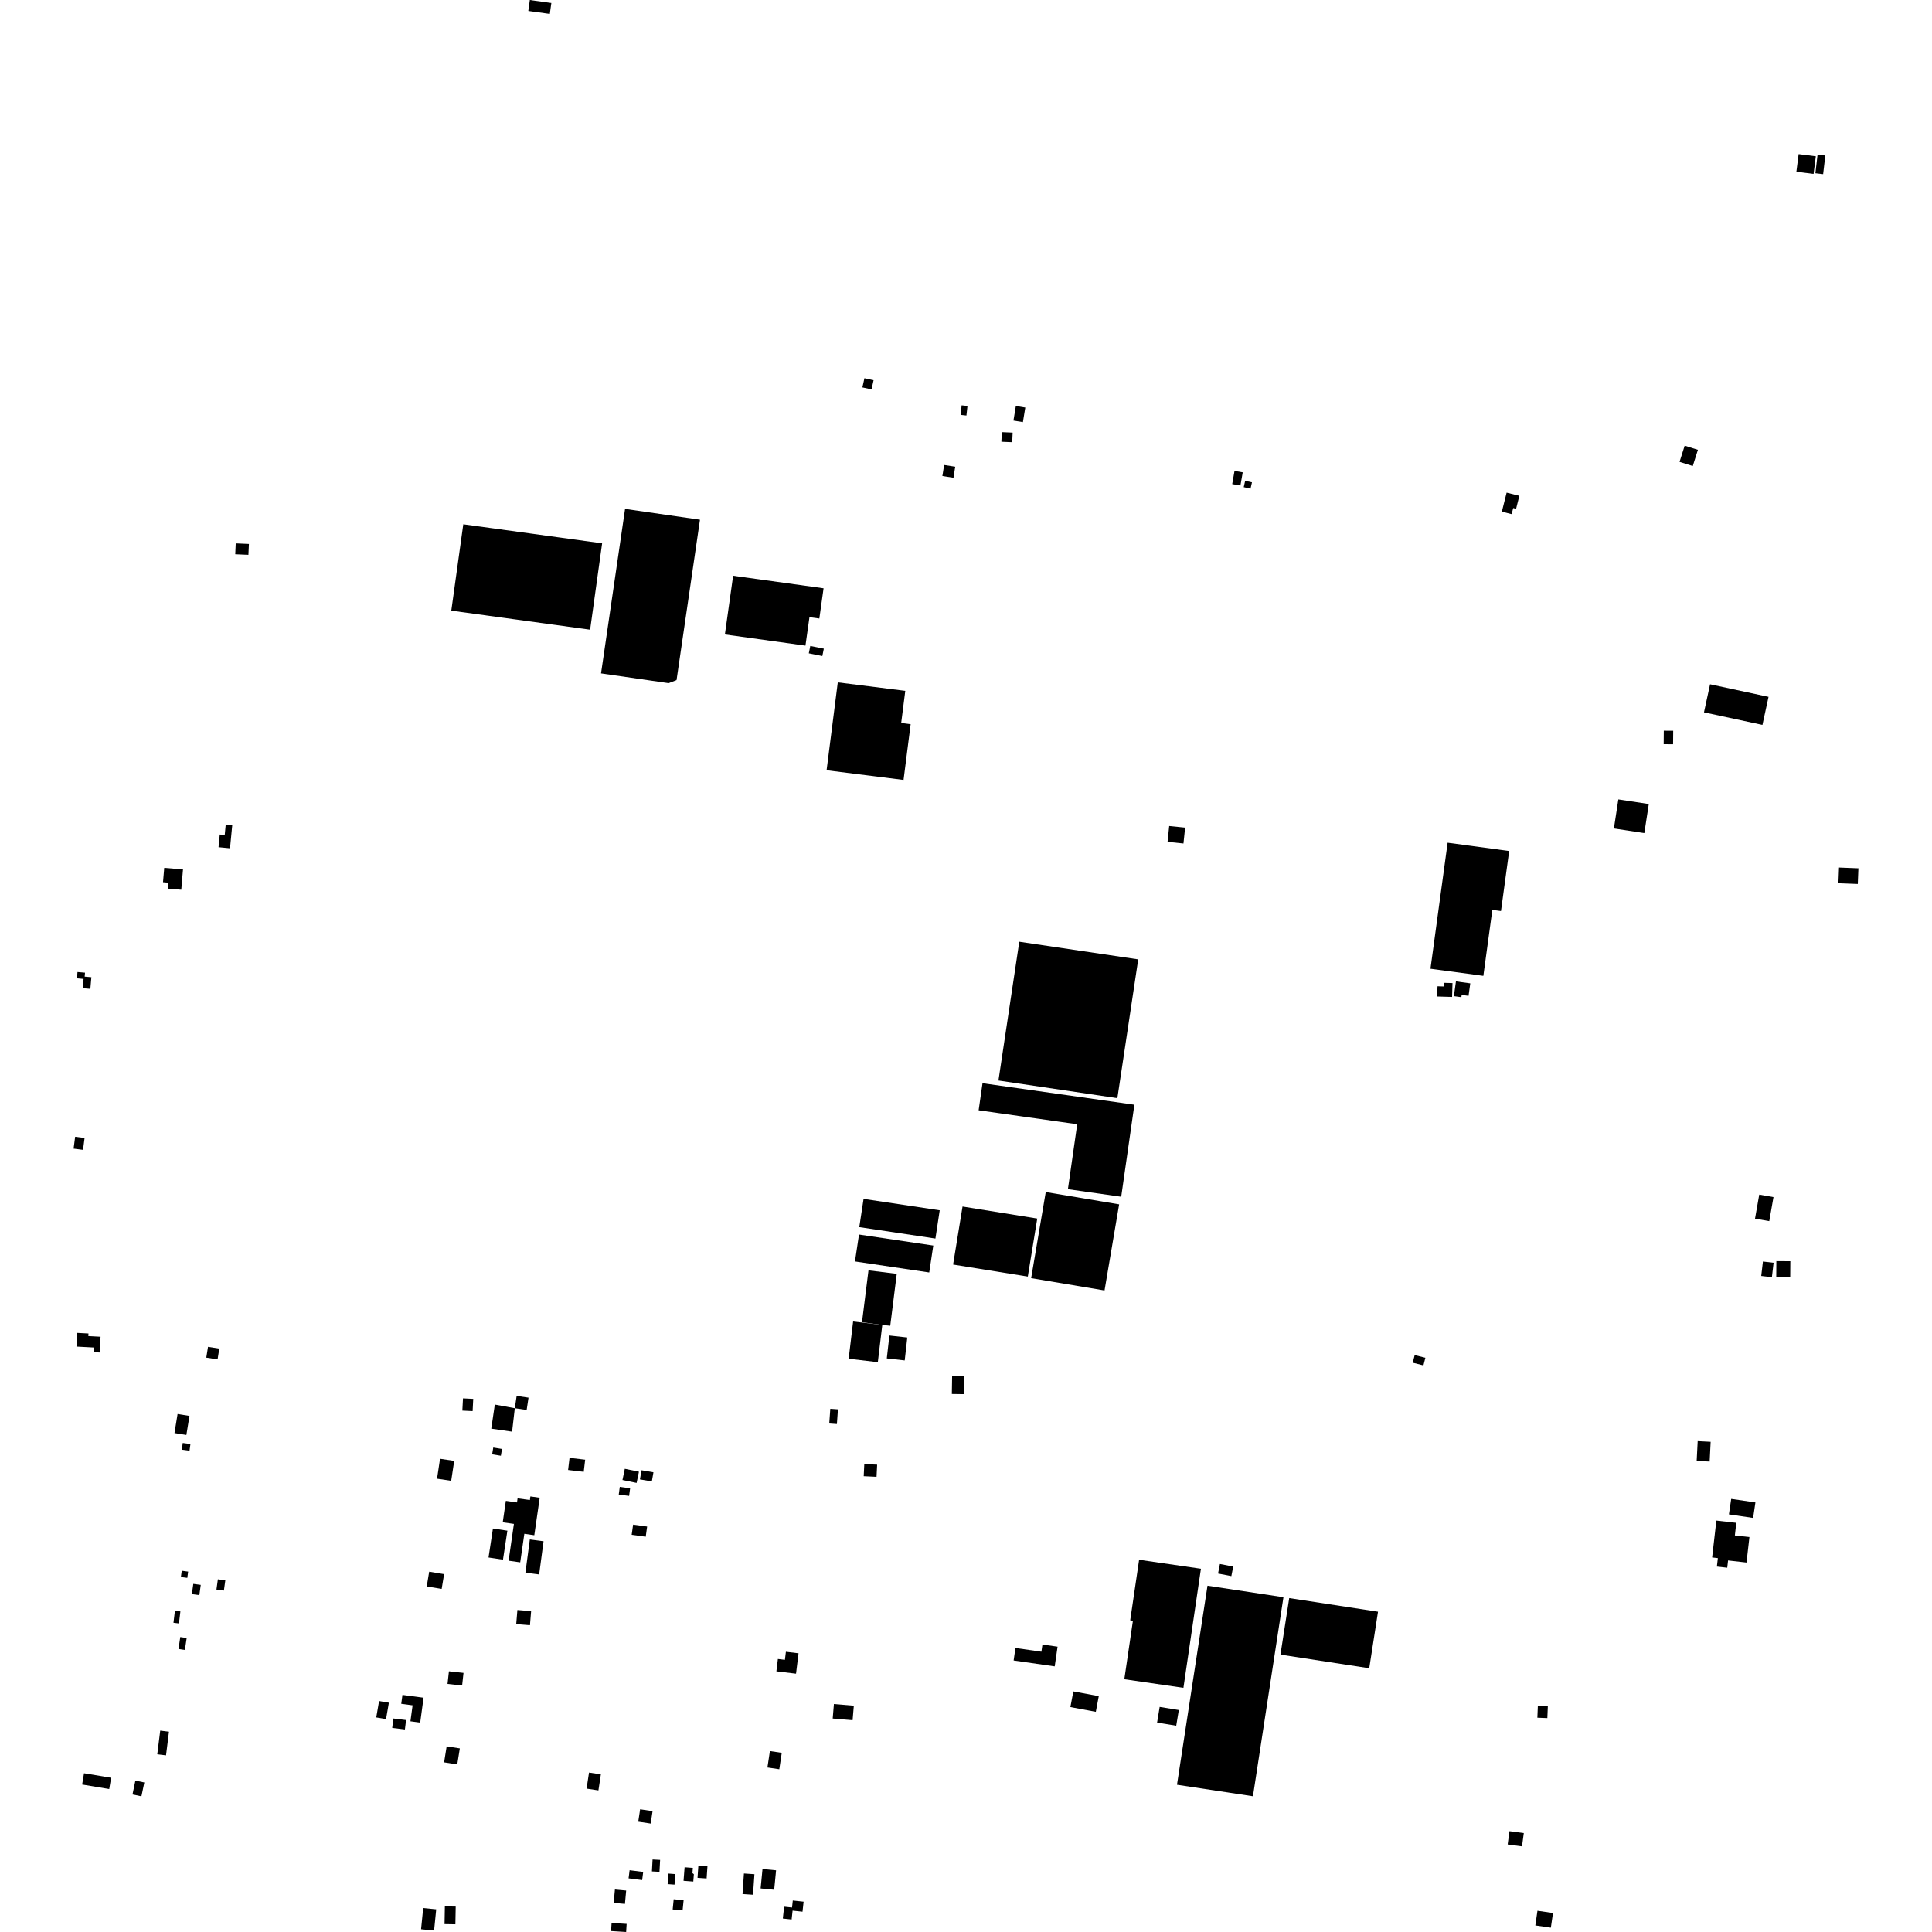 <?xml version="1.0" encoding="utf-8" standalone="no"?>
<!DOCTYPE svg PUBLIC "-//W3C//DTD SVG 1.1//EN"
  "http://www.w3.org/Graphics/SVG/1.1/DTD/svg11.dtd">
<!-- Created with matplotlib (https://matplotlib.org/) -->
<svg height="288pt" version="1.1" viewBox="0 0 288 288" width="288pt" xmlns="http://www.w3.org/2000/svg" xmlns:xlink="http://www.w3.org/1999/xlink">
 <defs>
  <style type="text/css">
*{stroke-linecap:butt;stroke-linejoin:round;}
  </style>
 </defs>
 <g id="figure_1">
  <g id="patch_1">
   <path d="M 0 288 
L 288 288 
L 288 0 
L 0 0 
z
" style="fill:none;opacity:0;"/>
  </g>
  <g id="axes_1">
   <g id="PatchCollection_1">
    <path clip-path="url(#pc6cbfeb8bd)" d="M 91.481 283.661 
L 91.665 281.668 
L 93.343 281.823 
L 93.159 283.814 
L 91.481 283.661 
"/>
    <path clip-path="url(#pc6cbfeb8bd)" d="M 100.426 283.119 
L 100.274 284.642 
L 101.753 284.785 
L 101.905 283.265 
L 100.426 283.119 
"/>
    <path clip-path="url(#pc6cbfeb8bd)" d="M 102.052 278.351 
L 103.283 278.445 
L 103.223 279.217 
L 103.432 279.389 
L 103.348 280.483 
L 101.895 280.372 
L 102.052 278.351 
"/>
    <path clip-path="url(#pc6cbfeb8bd)" d="M 105.334 280.021 
L 103.979 279.929 
L 104.104 278.115 
L 105.459 278.207 
L 105.334 280.021 
"/>
    <path clip-path="url(#pc6cbfeb8bd)" d="M 96.999 271.834 
L 95.143 271.558 
L 95.422 269.705 
L 97.278 269.981 
L 96.999 271.834 
"/>
    <path clip-path="url(#pc6cbfeb8bd)" d="M 100.552 280.94 
L 99.522 280.864 
L 99.64 279.291 
L 100.671 279.369 
L 100.552 280.94 
"/>
    <path clip-path="url(#pc6cbfeb8bd)" d="M 110.686 282.341 
L 112.252 282.447 
L 112.462 279.386 
L 110.896 279.28 
L 110.686 282.341 
"/>
    <path clip-path="url(#pc6cbfeb8bd)" d="M 115.407 281.705 
L 113.385 281.51 
L 113.667 278.613 
L 115.689 278.806 
L 115.407 281.705 
"/>
    <path clip-path="url(#pc6cbfeb8bd)" d="M 116.695 285.995 
L 118.007 286.136 
L 118.15 284.815 
L 119.63 284.973 
L 119.792 283.481 
L 118.181 283.307 
L 118.067 284.355 
L 116.888 284.229 
L 116.695 285.995 
"/>
    <path clip-path="url(#pc6cbfeb8bd)" d="M 87.805 264.232 
L 89.571 264.499 
L 89.206 266.891 
L 87.441 266.625 
L 87.805 264.232 
"/>
    <path clip-path="url(#pc6cbfeb8bd)" d="M 95.726 280.259 
L 93.702 280.003 
L 93.856 278.792 
L 95.88 279.046 
L 95.726 280.259 
"/>
    <path clip-path="url(#pc6cbfeb8bd)" d="M 20.18 265.435 
L 19.75 267.498 
L 21.082 267.774 
L 21.513 265.708 
L 20.18 265.435 
"/>
    <path clip-path="url(#pc6cbfeb8bd)" d="M 23.884 257.98 
L 23.443 261.509 
L 24.749 261.67 
L 25.188 258.14 
L 23.884 257.98 
"/>
    <path clip-path="url(#pc6cbfeb8bd)" d="M 66.583 260.323 
L 66.202 262.708 
L 68.164 263.017 
L 68.545 260.632 
L 66.583 260.323 
"/>
    <path clip-path="url(#pc6cbfeb8bd)" d="M 66.921 249.138 
L 66.713 251.018 
L 68.888 251.257 
L 69.095 249.375 
L 66.921 249.138 
"/>
    <path clip-path="url(#pc6cbfeb8bd)" d="M 62.64 256.786 
L 63.139 253.075 
L 59.992 252.656 
L 59.813 253.984 
L 61.505 254.21 
L 61.184 256.591 
L 62.64 256.786 
"/>
    <path clip-path="url(#pc6cbfeb8bd)" d="M 58.638 256.174 
L 58.465 257.577 
L 60.358 257.809 
L 60.531 256.405 
L 58.638 256.174 
"/>
    <path clip-path="url(#pc6cbfeb8bd)" d="M 77.127 239.998 
L 76.952 242.1 
L 78.999 242.268 
L 79.174 240.166 
L 77.127 239.998 
"/>
    <path clip-path="url(#pc6cbfeb8bd)" d="M 66.202 234.654 
L 65.838 236.855 
L 63.614 236.491 
L 63.978 234.29 
L 66.202 234.654 
"/>
    <path clip-path="url(#pc6cbfeb8bd)" d="M 75.815 232.65 
L 76.607 227.164 
L 74.943 226.927 
L 75.405 223.729 
L 77.067 223.967 
L 77.155 223.351 
L 78.984 223.614 
L 79.063 223.07 
L 80.454 223.268 
L 79.647 228.853 
L 78.162 228.641 
L 77.547 232.896 
L 75.815 232.65 
"/>
    <path clip-path="url(#pc6cbfeb8bd)" d="M 65.595 217.456 
L 65.149 220.426 
L 67.26 220.74 
L 67.706 217.77 
L 65.595 217.456 
"/>
    <path clip-path="url(#pc6cbfeb8bd)" d="M 69.016 208.453 
L 68.922 210.277 
L 70.452 210.353 
L 70.545 208.529 
L 69.016 208.453 
"/>
    <path clip-path="url(#pc6cbfeb8bd)" d="M 73.762 209.376 
L 73.233 212.967 
L 76.338 213.418 
L 76.741 209.921 
L 73.762 209.376 
"/>
    <path clip-path="url(#pc6cbfeb8bd)" d="M 77.016 208.087 
L 76.741 209.921 
L 78.508 210.182 
L 78.784 208.348 
L 77.016 208.087 
"/>
    <path clip-path="url(#pc6cbfeb8bd)" d="M 84.9 217.319 
L 84.685 219.128 
L 87.016 219.401 
L 87.229 217.593 
L 84.9 217.319 
"/>
    <path clip-path="url(#pc6cbfeb8bd)" d="M 93.139 218.951 
L 92.791 220.62 
L 94.899 221.054 
L 95.247 219.385 
L 93.139 218.951 
"/>
    <path clip-path="url(#pc6cbfeb8bd)" d="M 95.632 219.166 
L 95.395 220.53 
L 97.17 220.835 
L 97.408 219.471 
L 95.632 219.166 
"/>
    <path clip-path="url(#pc6cbfeb8bd)" d="M 92.391 221.646 
L 92.237 222.787 
L 93.779 222.993 
L 93.933 221.852 
L 92.391 221.646 
"/>
    <path clip-path="url(#pc6cbfeb8bd)" d="M 94.376 227.27 
L 94.163 228.786 
L 96.257 229.076 
L 96.468 227.559 
L 94.376 227.27 
"/>
    <path clip-path="url(#pc6cbfeb8bd)" d="M 128.839 218.243 
L 128.752 220.055 
L 130.664 220.146 
L 130.753 218.334 
L 128.839 218.243 
"/>
    <path clip-path="url(#pc6cbfeb8bd)" d="M 123.772 210.009 
L 123.617 212.199 
L 124.755 212.279 
L 124.91 210.088 
L 123.772 210.009 
"/>
    <path clip-path="url(#pc6cbfeb8bd)" d="M 141.932 205.052 
L 141.889 207.799 
L 143.686 207.825 
L 143.729 205.079 
L 141.932 205.052 
"/>
    <path clip-path="url(#pc6cbfeb8bd)" d="M 132.578 199.086 
L 132.194 202.499 
L 134.864 202.797 
L 135.249 199.382 
L 132.578 199.086 
"/>
    <path clip-path="url(#pc6cbfeb8bd)" d="M 181.852 233.142 
L 183.834 233.526 
L 183.555 234.947 
L 181.572 234.563 
L 181.852 233.142 
"/>
    <path clip-path="url(#pc6cbfeb8bd)" d="M 124.31 254.018 
L 127.278 254.267 
L 127.096 256.427 
L 124.129 256.179 
L 124.31 254.018 
"/>
    <path clip-path="url(#pc6cbfeb8bd)" d="M 117.153 246.225 
L 117.007 247.429 
L 115.961 247.302 
L 115.736 249.141 
L 118.663 249.495 
L 119.035 246.453 
L 117.153 246.225 
"/>
    <path clip-path="url(#pc6cbfeb8bd)" d="M 114.768 261.027 
L 116.536 261.29 
L 116.169 263.739 
L 114.4 263.476 
L 114.768 261.027 
"/>
    <path clip-path="url(#pc6cbfeb8bd)" d="M 229.186 284.834 
L 228.868 287.022 
L 231.182 287.357 
L 231.5 285.168 
L 229.186 284.834 
"/>
    <path clip-path="url(#pc6cbfeb8bd)" d="M 225.012 272.968 
L 224.745 274.951 
L 226.884 275.236 
L 227.15 273.252 
L 225.012 272.968 
"/>
    <path clip-path="url(#pc6cbfeb8bd)" d="M 229.245 254.275 
L 229.172 256.057 
L 230.659 256.117 
L 230.732 254.335 
L 229.245 254.275 
"/>
    <path clip-path="url(#pc6cbfeb8bd)" d="M 253.071 214.828 
L 252.92 217.774 
L 254.853 217.872 
L 255.003 214.927 
L 253.071 214.828 
"/>
    <path clip-path="url(#pc6cbfeb8bd)" d="M 258.067 223.437 
L 257.725 225.745 
L 261.335 226.275 
L 261.676 223.966 
L 258.067 223.437 
"/>
    <path clip-path="url(#pc6cbfeb8bd)" d="M 255.854 226.668 
L 258.826 227.004 
L 258.612 228.885 
L 260.783 229.129 
L 260.349 232.923 
L 257.599 232.612 
L 257.475 233.698 
L 255.932 233.524 
L 256.076 232.264 
L 255.224 232.168 
L 255.854 226.668 
"/>
    <path clip-path="url(#pc6cbfeb8bd)" d="M 264.798 187.994 
L 264.782 190.371 
L 266.864 190.387 
L 266.881 188.008 
L 264.798 187.994 
"/>
    <path clip-path="url(#pc6cbfeb8bd)" d="M 262.794 188.053 
L 262.543 190.206 
L 264.134 190.389 
L 264.385 188.235 
L 262.794 188.053 
"/>
    <path clip-path="url(#pc6cbfeb8bd)" d="M 262.245 178.078 
L 261.617 181.662 
L 263.74 182.031 
L 264.369 178.448 
L 262.245 178.078 
"/>
    <path clip-path="url(#pc6cbfeb8bd)" d="M 274.14 129.322 
L 274.049 131.662 
L 276.936 131.773 
L 277.029 129.435 
L 274.14 129.322 
"/>
    <path clip-path="url(#pc6cbfeb8bd)" d="M 248.018 108.927 
L 248.002 110.936 
L 248.613 110.941 
L 249.403 110.947 
L 249.42 108.937 
L 248.018 108.927 
"/>
    <path clip-path="url(#pc6cbfeb8bd)" d="M 214.286 147.022 
L 214.24 148.548 
L 216.46 148.614 
L 216.52 146.544 
L 215.236 146.507 
L 215.22 147.051 
L 214.286 147.022 
"/>
    <path clip-path="url(#pc6cbfeb8bd)" d="M 224.589 73.437 
L 223.877 76.276 
L 225.341 76.639 
L 225.57 75.731 
L 226.002 75.838 
L 226.487 73.908 
L 224.589 73.437 
"/>
    <path clip-path="url(#pc6cbfeb8bd)" d="M 251.131 66.435 
L 250.366 68.847 
L 252.338 69.467 
L 253.103 67.054 
L 251.131 66.435 
"/>
    <path clip-path="url(#pc6cbfeb8bd)" d="M 268.118 22.972 
L 267.782 25.601 
L 270.346 25.924 
L 270.68 23.295 
L 268.118 22.972 
"/>
    <path clip-path="url(#pc6cbfeb8bd)" d="M 270.942 23.046 
L 270.616 25.825 
L 271.772 25.959 
L 272.097 23.179 
L 270.942 23.046 
"/>
    <path clip-path="url(#pc6cbfeb8bd)" d="M 56.508 253.571 
L 57.969 253.82 
L 57.548 256.265 
L 56.088 256.016 
L 56.508 253.571 
"/>
    <path clip-path="url(#pc6cbfeb8bd)" d="M 174.291 123.132 
L 176.663 123.377 
L 176.416 125.737 
L 174.045 125.492 
L 174.291 123.132 
"/>
    <path clip-path="url(#pc6cbfeb8bd)" d="M 27.781 213.909 
L 26.009 213.623 
L 26.471 210.784 
L 28.244 211.07 
L 27.781 213.909 
"/>
    <path clip-path="url(#pc6cbfeb8bd)" d="M 31.008 200.771 
L 30.751 202.379 
L 32.433 202.643 
L 32.689 201.035 
L 31.008 200.771 
"/>
    <path clip-path="url(#pc6cbfeb8bd)" d="M 11.508 198.693 
L 11.398 200.734 
L 13.983 200.871 
L 13.945 201.566 
L 14.864 201.614 
L 14.99 199.266 
L 13.169 199.168 
L 13.188 198.783 
L 11.508 198.693 
"/>
    <path clip-path="url(#pc6cbfeb8bd)" d="M 10.971 171.224 
L 11.201 169.452 
L 12.609 169.632 
L 12.379 171.406 
L 10.971 171.224 
"/>
    <path clip-path="url(#pc6cbfeb8bd)" d="M 12.459 145.925 
L 11.472 145.838 
L 11.553 144.896 
L 12.674 144.993 
L 12.622 145.583 
L 13.621 145.67 
L 13.47 147.406 
L 12.337 147.309 
L 12.459 145.925 
"/>
    <path clip-path="url(#pc6cbfeb8bd)" d="M 25.039 132.467 
L 25.114 131.579 
L 24.301 131.51 
L 24.483 129.368 
L 27.28 129.603 
L 27.022 132.633 
L 25.039 132.467 
"/>
    <path clip-path="url(#pc6cbfeb8bd)" d="M 34.288 126.455 
L 32.576 126.29 
L 32.759 124.4 
L 33.5 124.47 
L 33.651 122.904 
L 34.621 122.997 
L 34.288 126.455 
"/>
    <path clip-path="url(#pc6cbfeb8bd)" d="M 81.962 2.07 
L 78.754 1.627 
L 78.981 0 
L 82.189 0.443 
L 81.962 2.07 
"/>
    <path clip-path="url(#pc6cbfeb8bd)" d="M 129.919 58.049 
L 128.557 57.751 
L 128.859 56.382 
L 130.222 56.68 
L 129.919 58.049 
"/>
    <path clip-path="url(#pc6cbfeb8bd)" d="M 149.336 64.419 
L 149.274 65.849 
L 150.891 65.917 
L 150.953 64.487 
L 149.336 64.419 
"/>
    <path clip-path="url(#pc6cbfeb8bd)" d="M 142.133 71.217 
L 140.479 70.958 
L 140.74 69.312 
L 142.392 69.57 
L 142.133 71.217 
"/>
    <path clip-path="url(#pc6cbfeb8bd)" d="M 144.064 61.942 
L 143.197 61.849 
L 143.352 60.422 
L 144.22 60.516 
L 144.064 61.942 
"/>
    <path clip-path="url(#pc6cbfeb8bd)" d="M 151.43 60.525 
L 151.073 62.695 
L 152.483 62.924 
L 152.839 60.754 
L 151.43 60.525 
"/>
    <path clip-path="url(#pc6cbfeb8bd)" d="M 183.683 72.163 
L 184.027 70.198 
L 185.251 70.411 
L 185.075 71.418 
L 184.907 72.376 
L 183.683 72.163 
"/>
    <path clip-path="url(#pc6cbfeb8bd)" d="M 120.567 97.389 
L 120.789 96.291 
L 122.807 96.695 
L 122.585 97.794 
L 120.567 97.389 
"/>
    <path clip-path="url(#pc6cbfeb8bd)" d="M 151.1 247.526 
L 151.369 245.662 
L 155.24 246.217 
L 155.395 245.146 
L 157.649 245.468 
L 157.224 248.403 
L 151.1 247.526 
"/>
    <path clip-path="url(#pc6cbfeb8bd)" d="M 73.481 227.851 
L 72.824 232.173 
L 74.978 232.497 
L 75.635 228.177 
L 73.481 227.851 
"/>
    <path clip-path="url(#pc6cbfeb8bd)" d="M 78.98 229.483 
L 78.322 234.435 
L 80.369 234.702 
L 81.027 229.753 
L 78.98 229.483 
"/>
    <path clip-path="url(#pc6cbfeb8bd)" d="M 98.307 279.031 
L 97.181 278.969 
L 97.278 277.191 
L 98.403 277.251 
L 98.307 279.031 
"/>
    <path clip-path="url(#pc6cbfeb8bd)" d="M 64.71 287.784 
L 62.769 287.592 
L 63.085 284.43 
L 65.026 284.622 
L 64.71 287.784 
"/>
    <path clip-path="url(#pc6cbfeb8bd)" d="M 66.269 286.825 
L 67.883 286.853 
L 67.93 284.211 
L 66.315 284.183 
L 66.269 286.825 
"/>
    <path clip-path="url(#pc6cbfeb8bd)" d="M 93.339 288 
L 91.094 287.861 
L 91.169 286.655 
L 93.413 286.794 
L 93.339 288 
"/>
    <path clip-path="url(#pc6cbfeb8bd)" d="M 169.806 232.511 
L 179.02 233.851 
L 176.411 251.601 
L 167.6 250.32 
L 168.883 241.596 
L 168.477 241.536 
L 169.806 232.511 
"/>
    <path clip-path="url(#pc6cbfeb8bd)" d="M 179.998 236.378 
L 191.321 238.094 
L 186.774 267.765 
L 175.45 266.049 
L 179.998 236.378 
"/>
    <path clip-path="url(#pc6cbfeb8bd)" d="M 192.181 238.224 
L 205.417 240.254 
L 204.109 248.682 
L 190.874 246.652 
L 192.181 238.224 
"/>
    <path clip-path="url(#pc6cbfeb8bd)" d="M 172.869 254.448 
L 175.723 254.912 
L 175.337 257.248 
L 172.484 256.782 
L 172.869 254.448 
"/>
    <path clip-path="url(#pc6cbfeb8bd)" d="M 163.792 252.842 
L 163.352 255.179 
L 159.559 254.472 
L 159.999 252.136 
L 163.792 252.842 
"/>
    <path clip-path="url(#pc6cbfeb8bd)" d="M 143.484 179.854 
L 154.621 181.647 
L 153.213 190.297 
L 142.076 188.505 
L 143.484 179.854 
"/>
    <path clip-path="url(#pc6cbfeb8bd)" d="M 153.71 190.532 
L 164.651 192.367 
L 166.828 179.529 
L 155.887 177.695 
L 155.655 179.063 
L 153.71 190.532 
"/>
    <path clip-path="url(#pc6cbfeb8bd)" d="M 167.136 178.396 
L 159.19 177.269 
L 160.577 167.589 
L 157.711 167.182 
L 152.532 166.449 
L 149.15 165.97 
L 145.884 165.507 
L 146.461 161.472 
L 169.101 164.68 
L 167.136 178.396 
"/>
    <path clip-path="url(#pc6cbfeb8bd)" d="M 148.836 161.071 
L 166.564 163.704 
L 169.672 143.012 
L 151.942 140.38 
L 148.836 161.071 
"/>
    <path clip-path="url(#pc6cbfeb8bd)" d="M 93.178 75.859 
L 89.595 100.381 
L 99.673 101.836 
L 100.852 101.381 
L 104.345 77.472 
L 93.178 75.859 
"/>
    <path clip-path="url(#pc6cbfeb8bd)" d="M 109.286 85.824 
L 122.769 87.696 
L 122.137 92.202 
L 120.665 91.999 
L 120.068 96.243 
L 108.058 94.575 
L 109.286 85.824 
"/>
    <path clip-path="url(#pc6cbfeb8bd)" d="M 124.887 101.718 
L 134.949 102.984 
L 134.338 107.779 
L 135.749 107.955 
L 134.691 116.263 
L 123.219 114.82 
L 124.887 101.718 
"/>
    <path clip-path="url(#pc6cbfeb8bd)" d="M 87.969 93.866 
L 89.758 80.991 
L 69.061 78.152 
L 67.274 91.026 
L 87.969 93.866 
"/>
    <path clip-path="url(#pc6cbfeb8bd)" d="M 215.795 125.622 
L 213.237 144.407 
L 221.12 145.468 
L 222.461 135.636 
L 223.75 135.809 
L 224.969 126.858 
L 215.795 125.622 
"/>
    <path clip-path="url(#pc6cbfeb8bd)" d="M 241.243 119.166 
L 245.782 119.855 
L 245.118 124.186 
L 240.58 123.498 
L 241.243 119.166 
"/>
    <path clip-path="url(#pc6cbfeb8bd)" d="M 254.916 102.005 
L 254.009 106.187 
L 262.723 108.06 
L 263.632 103.878 
L 254.916 102.005 
"/>
    <path clip-path="url(#pc6cbfeb8bd)" d="M 37.031 82.707 
L 35.068 82.62 
L 35.14 80.999 
L 37.105 81.086 
L 37.031 82.707 
"/>
    <path clip-path="url(#pc6cbfeb8bd)" d="M 185.614 71.672 
L 185.4 72.618 
L 186.414 72.845 
L 186.628 71.9 
L 185.614 71.672 
"/>
    <path clip-path="url(#pc6cbfeb8bd)" d="M 210.885 202.002 
L 210.597 203.138 
L 212.19 203.537 
L 212.478 202.401 
L 210.885 202.002 
"/>
    <path clip-path="url(#pc6cbfeb8bd)" d="M 217.035 146.294 
L 216.728 148.498 
L 217.842 148.651 
L 217.889 148.309 
L 218.913 148.45 
L 219.172 146.587 
L 217.035 146.294 
"/>
    <path clip-path="url(#pc6cbfeb8bd)" d="M 73.529 215.781 
L 73.363 216.795 
L 74.665 217.006 
L 74.832 215.993 
L 73.529 215.781 
"/>
    <path clip-path="url(#pc6cbfeb8bd)" d="M 128.731 178.713 
L 140.082 180.416 
L 139.443 184.629 
L 128.092 182.926 
L 128.731 178.713 
"/>
    <path clip-path="url(#pc6cbfeb8bd)" d="M 128.05 184.029 
L 127.448 188.04 
L 138.52 189.685 
L 139.123 185.673 
L 128.05 184.029 
"/>
    <path clip-path="url(#pc6cbfeb8bd)" d="M 129.463 189.368 
L 128.496 197.105 
L 131.521 197.509 
L 132.708 197.627 
L 133.678 189.889 
L 129.463 189.368 
"/>
    <path clip-path="url(#pc6cbfeb8bd)" d="M 127.173 196.994 
L 126.508 202.544 
L 130.856 203.057 
L 131.521 197.509 
L 127.173 196.994 
"/>
    <path clip-path="url(#pc6cbfeb8bd)" d="M 12.527 264.336 
L 12.244 266.017 
L 16.283 266.687 
L 16.566 265.009 
L 12.527 264.336 
"/>
    <path clip-path="url(#pc6cbfeb8bd)" d="M 26.891 240.209 
L 26.674 242 
L 25.859 241.903 
L 26.075 240.112 
L 26.891 240.209 
"/>
    <path clip-path="url(#pc6cbfeb8bd)" d="M 26.874 244.03 
L 27.828 244.172 
L 27.562 245.952 
L 26.607 245.81 
L 26.874 244.03 
"/>
    <path clip-path="url(#pc6cbfeb8bd)" d="M 27.242 215.1 
L 28.388 215.254 
L 28.253 216.254 
L 27.106 216.101 
L 27.242 215.1 
"/>
    <path clip-path="url(#pc6cbfeb8bd)" d="M 27.092 234.149 
L 26.966 235.083 
L 27.921 235.211 
L 28.047 234.277 
L 27.092 234.149 
"/>
    <path clip-path="url(#pc6cbfeb8bd)" d="M 28.816 236.106 
L 28.604 237.633 
L 29.714 237.784 
L 29.926 236.257 
L 28.816 236.106 
"/>
    <path clip-path="url(#pc6cbfeb8bd)" d="M 32.478 235.424 
L 33.587 235.575 
L 33.375 237.102 
L 32.266 236.95 
L 32.478 235.424 
"/>
   </g>
  </g>
 </g>
 <defs>
  <clipPath id="pc6cbfeb8bd">
   <rect height="288" width="266.058" x="10.971" y="0"/>
  </clipPath>
 </defs>
</svg>
